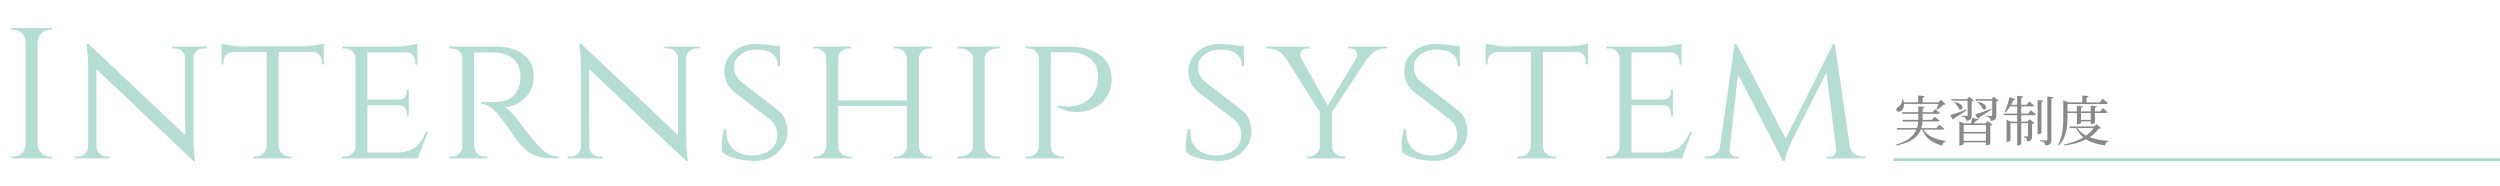 <?xml version="1.0" encoding="UTF-8"?><svg id="_レイヤー_2" xmlns="http://www.w3.org/2000/svg" xmlns:xlink="http://www.w3.org/1999/xlink" viewBox="0 0 1307.47 97.44"><defs><style>.cls-1,.cls-2,.cls-3{fill:none;}.cls-4{fill:#b5ddd4;}.cls-5{fill:#898989;}.cls-2{clip-path:url(#clippath);}.cls-3{stroke:#abd9cf;stroke-width:1.42px;}</style><clipPath id="clippath"><rect class="cls-1" width="1307.47" height="97.44"/></clipPath></defs><g id="_レイヤー_1-2"><g class="cls-2"><line class="cls-3" x1="990.21" y1="83.48" x2="1307.47" y2="83.48"/><path class="cls-4" d="m13.64,21.73h-.29c-.07-1.69-.7-3.13-1.9-4.34-1.2-1.2-2.65-1.8-4.34-1.8h-1.27v-.97h7.79v7.11Zm0,53.98v7.11h-7.79v-.97h1.27c1.69,0,3.13-.6,4.34-1.8,1.2-1.2,1.83-2.65,1.9-4.34h.29Zm6.04-61.1v68.21h-6.33V14.61h6.33Zm-.29,7.11v-7.11h7.8v.97h-1.27c-1.69,0-3.14.6-4.34,1.8-1.2,1.2-1.84,2.65-1.9,4.34h-.29Zm0,53.98h.29c.06,1.69.7,3.13,1.9,4.34,1.2,1.2,2.65,1.8,4.34,1.8h1.27v.97h-7.8v-7.11Z"/><path class="cls-4" d="m46.38,76.78v6.04h-7.31v-.97h1.66c1.49,0,2.76-.49,3.8-1.46,1.04-.97,1.56-2.18,1.56-3.61h.29Zm-.19-53.88l4.19,5.46.1,54.47h-4.38v-47.75c0-3.31-.29-7.37-.88-12.18h.97Zm0,0l53.98,50.86.97,10.43-53.98-51.16-.97-10.13Zm4.29,53.88c0,1.43.54,2.63,1.61,3.61,1.07.97,2.32,1.46,3.75,1.46h1.66v.97h-7.31v-6.04h.29Zm46.38-46.38c-.07-1.43-.62-2.63-1.66-3.61-1.04-.97-2.31-1.46-3.8-1.46h-1.66v-.97h7.31v6.04h-.19Zm4.29-6.04v47.36c0,2.08.06,4.08.19,5.99.13,1.92.36,4.08.68,6.48h-.88l-4.29-5.16V24.36h4.29Zm-.29,6.04v-6.04h7.31v.97h-1.66c-1.43,0-2.68.49-3.75,1.46-1.07.97-1.61,2.18-1.61,3.61h-.29Z"/><path class="cls-4" d="m115.86,22.7c.58.2,1.48.42,2.68.68,1.2.26,2.55.47,4.04.63,1.49.16,2.89.24,4.19.24l-10.91.97v-2.53Zm53.5,1.56v2.92h-53.5v-2.92h53.5Zm-47.55,2.73v.2c-1.5.07-2.68.57-3.56,1.51-.88.94-1.32,2.1-1.32,3.46v1.56h-1.07v-6.72h5.94Zm17.83,49.6v6.24h-7.11v-.97h1.17c1.56,0,2.89-.52,4-1.56,1.1-1.04,1.69-2.27,1.75-3.7h.19Zm6.14-51.94v58.17h-6.33V24.65h6.33Zm-.29,51.94h.29c.06,1.43.65,2.66,1.75,3.7,1.1,1.04,2.44,1.56,4,1.56h1.07v.97h-7.11v-6.24Zm23.87-53.88v2.53l-10.91-.97c1.3,0,2.68-.08,4.14-.24,1.46-.16,2.81-.37,4.04-.63,1.23-.26,2.14-.49,2.73-.68Zm0,4.29v6.72h-1.07v-1.56c0-1.36-.44-2.52-1.32-3.46-.88-.94-2.06-1.44-3.56-1.51v-.2h5.94Z"/><path class="cls-4" d="m186.11,30.5h-.19c-.07-1.49-.62-2.73-1.66-3.7-1.04-.97-2.37-1.46-3.99-1.46h-1.36v-.97h8.48l-1.27,6.14Zm0,46.09l1.27,6.24h-8.48v-.97h1.36c1.62,0,2.96-.52,3.99-1.56,1.04-1.04,1.59-2.27,1.66-3.7h.19Zm6.04-52.23v58.46h-6.24V24.36h6.24Zm26.11,0v3.02h-26.31v-3.02h26.31Zm-4.48,27.77v2.92h-21.83v-2.92h21.83Zm4.58,27.67l-.19,3.02h-26.21v-3.02h26.41Zm5.46-10.91l-5.36,13.93h-14.81l3.31-3.02c3.25,0,5.86-.47,7.84-1.41,1.98-.94,3.59-2.24,4.82-3.9,1.23-1.66,2.31-3.52,3.22-5.6h.97Zm-5.55-46.09v2.53l-11.11-.97c2.01,0,4.16-.18,6.43-.54,2.27-.36,3.83-.7,4.68-1.02Zm-4.48,23.97v5.55h-5.07v-.2c1.36,0,2.37-.4,3.02-1.22.65-.81.97-1.77.97-2.87v-1.27h1.07Zm0,8.09v5.55h-1.07v-1.27c0-1.1-.33-2.06-.97-2.88-.65-.81-1.66-1.22-3.02-1.22v-.2h5.07Zm4.48-27.77v6.72h-1.07v-1.46c0-1.36-.44-2.53-1.32-3.51s-2.06-1.46-3.56-1.46v-.29h5.94Z"/><path class="cls-4" d="m242.04,30.5h-.2c-.07-1.49-.62-2.73-1.66-3.7-1.04-.97-2.34-1.46-3.9-1.46h-1.36v-.97h8.28l-1.17,6.14Zm0,46.09l1.17,6.24h-8.28v-.97h1.36c1.56,0,2.86-.52,3.9-1.56,1.04-1.04,1.59-2.27,1.66-3.7h.2Zm5.94-52.23v58.46h-6.24V24.36h6.24Zm-.29,52.23h.29c.06,1.43.62,2.66,1.66,3.7,1.04,1.04,2.34,1.56,3.9,1.56h1.27l.1.97h-8.38l1.17-6.24Zm11.69-52.23c3.05,0,5.8.36,8.23,1.07,2.44.72,4.51,1.75,6.24,3.12,1.72,1.36,3.04,3.02,3.95,4.97.91,1.95,1.36,4.16,1.36,6.63,0,2.73-.65,5.26-1.95,7.6-1.3,2.34-3.1,4.26-5.41,5.75-2.31,1.5-4.92,2.4-7.84,2.73,1.1.46,2.39,1.46,3.85,3.02,1.46,1.56,2.71,3.09,3.75,4.58,1.69,2.27,3.2,4.24,4.53,5.9,1.33,1.66,2.65,3.23,3.95,4.73,1.36,1.5,2.61,2.79,3.75,3.9,1.14,1.11,2.37,1.97,3.7,2.58,1.33.62,2.87.93,4.63.93v.97h-3.02c-3.57,0-6.51-.45-8.82-1.36-2.31-.91-4.17-2.03-5.6-3.36-1.43-1.33-2.66-2.61-3.7-3.85-.26-.32-.86-1.15-1.8-2.48-.94-1.33-1.97-2.78-3.07-4.34-1.11-1.56-2.11-2.97-3.02-4.24-.91-1.27-1.46-2.03-1.66-2.29-1.3-1.69-2.79-3.2-4.48-4.53-1.69-1.33-3.48-2-5.36-2v-.97c2.08.07,3.93.07,5.55,0,1.82-.06,3.64-.21,5.46-.44,1.82-.23,3.52-.93,5.12-2.1,1.59-1.17,2.84-3.12,3.75-5.85.26-.71.45-1.56.58-2.53.13-.97.16-1.98.1-3.02-.07-1.82-.41-3.44-1.02-4.87-.62-1.43-1.5-2.66-2.63-3.7-1.14-1.04-2.48-1.85-4.04-2.44s-3.31-.91-5.26-.97c-3.05-.13-5.72-.16-7.99-.1-2.27.07-3.41.07-3.41,0s-.08-.34-.24-.83c-.16-.49-.41-1.22-.73-2.19h12.57Z"/><path class="cls-4" d="m304.11,76.78v6.04h-7.31v-.97h1.66c1.49,0,2.76-.49,3.8-1.46,1.04-.97,1.56-2.18,1.56-3.61h.29Zm-.19-53.88l4.19,5.46.1,54.47h-4.38v-47.75c0-3.31-.29-7.37-.88-12.18h.97Zm0,0l53.98,50.86.97,10.43-53.98-51.16-.97-10.13Zm4.29,53.88c0,1.43.54,2.63,1.61,3.61,1.07.97,2.32,1.46,3.75,1.46h1.66v.97h-7.31v-6.04h.29Zm46.38-46.38c-.07-1.43-.62-2.63-1.66-3.61-1.04-.97-2.31-1.46-3.8-1.46h-1.66v-.97h7.31v6.04h-.19Zm4.29-6.04v47.36c0,2.08.06,4.08.19,5.99.13,1.92.36,4.08.68,6.48h-.88l-4.29-5.16V24.36h4.29Zm-.29,6.04v-6.04h7.31v.97h-1.66c-1.43,0-2.68.49-3.75,1.46-1.07.97-1.61,2.18-1.61,3.61h-.29Z"/><path class="cls-4" d="m394.92,22.99c1.82,0,3.41.07,4.77.2,1.36.13,2.55.28,3.56.44,1.01.16,1.88.36,2.63.58.75.23,1.41.44,2,.63l.1,9.65h-1.17c0-2.66-.91-4.76-2.73-6.28-1.82-1.53-4.65-2.29-8.48-2.29-3.25,0-6.03.89-8.33,2.68-2.31,1.79-3.43,3.98-3.36,6.58,0,.84.11,1.71.34,2.58.23.88.62,1.74,1.17,2.58.55.84,1.32,1.69,2.29,2.53l19.68,15.2c1.49,1.23,2.6,2.81,3.31,4.73.71,1.92,1.1,3.82,1.17,5.7.06,2.86-.68,5.49-2.24,7.89s-3.65,4.3-6.28,5.7c-2.63,1.4-5.54,2.09-8.72,2.09-1.88,0-3.91-.16-6.09-.49-2.18-.33-4.21-.83-6.09-1.51-1.88-.68-3.44-1.54-4.68-2.58-.19-.91-.29-2.06-.29-3.46s.11-2.87.34-4.43c.23-1.56.54-2.96.93-4.19h1.17c-.26,2.92.16,5.42,1.27,7.5,1.1,2.08,2.73,3.65,4.87,4.73s4.64,1.58,7.5,1.51c4.03-.13,7.19-1.15,9.5-3.07,2.31-1.92,3.46-4.46,3.46-7.65,0-1.56-.28-2.97-.83-4.24-.55-1.27-1.45-2.45-2.68-3.56l-19.49-15.01c-1.82-1.56-3.05-3.28-3.7-5.16-.65-1.88-.97-3.67-.97-5.36,0-2.66.71-5.07,2.14-7.21,1.43-2.14,3.36-3.85,5.8-5.12s5.15-1.9,8.14-1.9Zm12.86.88l.1,1.75h-6.92v-1.75h6.82Z"/><path class="cls-4" d="m432.44,30.59h-.29c-.07-1.49-.63-2.74-1.71-3.75-1.07-1.01-2.39-1.51-3.95-1.51h-1.17v-.97h7.11v6.24Zm0,45.99v6.24h-7.11v-.97h1.17c1.56,0,2.87-.52,3.95-1.56,1.07-1.04,1.64-2.27,1.71-3.7h.29Zm5.94-52.23v58.46h-6.24V24.36h6.24Zm36.93,28.16v2.92h-38v-2.92h38Zm-37.22-21.92v-6.24h7.11v.97h-1.17c-1.56,0-2.89.5-4,1.51-1.11,1.01-1.66,2.26-1.66,3.75h-.29Zm0,45.99h.29c0,1.43.55,2.66,1.66,3.7,1.1,1.04,2.44,1.56,4,1.56h1.17v.97h-7.11v-6.24Zm36.54-45.99h-.29c-.07-1.49-.63-2.74-1.71-3.75-1.07-1.01-2.39-1.51-3.95-1.51h-1.17v-.97h7.11v6.24Zm0,45.99v6.24h-7.11v-.97h1.17c1.56,0,2.87-.52,3.95-1.56,1.07-1.04,1.64-2.27,1.71-3.7h.29Zm5.94-52.23v58.46h-6.24V24.36h6.24Zm-.29,6.24v-6.24h7.11v.97h-1.17c-1.56,0-2.87.5-3.95,1.51-1.07,1.01-1.64,2.26-1.71,3.75h-.29Zm0,45.99h.29c.06,1.43.63,2.66,1.71,3.7,1.07,1.04,2.39,1.56,3.95,1.56h1.17v.97h-7.11v-6.24Z"/><path class="cls-4" d="m509.12,30.59h-.29c-.07-1.49-.73-2.74-2-3.75-1.27-1.01-2.81-1.51-4.63-1.51h-1.36v-.97h8.28v6.24Zm0,45.99v6.24h-8.28v-.97h1.36c1.82,0,3.36-.52,4.63-1.56,1.27-1.04,1.93-2.27,2-3.7h.29Zm5.85-52.23v58.46h-6.14V24.36h6.14Zm-.29,6.24v-6.24h8.28l-.1.97h-1.27c-1.82,0-3.36.5-4.63,1.51-1.27,1.01-1.93,2.26-2,3.75h-.29Zm0,45.99h.29c.06,1.43.73,2.66,2,3.7,1.27,1.04,2.81,1.56,4.63,1.56h1.27l.1.97h-8.28v-6.24Z"/><path class="cls-4" d="m543.52,30.5h-.19c-.07-1.49-.63-2.73-1.71-3.7s-2.39-1.46-3.95-1.46h-1.36v-.97h8.48l-1.27,6.14Zm0,46.09l1.27,6.24h-8.48v-.97h1.36c1.56,0,2.87-.52,3.95-1.56,1.07-1.04,1.64-2.27,1.71-3.7h.19Zm6.04-52.23v58.46h-6.24V24.36h6.24Zm-.29,52.23h.19c.06,1.43.63,2.66,1.71,3.7,1.07,1.04,2.39,1.56,3.95,1.56h1.36v.97h-8.48l1.27-6.24Zm9.84-52.23c4.55,0,8.48.67,11.79,2,3.31,1.33,5.88,3.25,7.7,5.75,1.82,2.5,2.73,5.47,2.73,8.92,0,3.7-.83,6.87-2.48,9.5-1.66,2.63-3.85,4.65-6.58,6.04-2.73,1.4-5.75,2.08-9.06,2.05-3.31-.03-6.63-.86-9.94-2.49v-.97c2.14.39,4.06.57,5.75.54,1.69-.03,3.47-.32,5.36-.88,1.88-.55,3.65-1.57,5.31-3.07,1.66-1.49,2.97-3.64,3.95-6.43.26-.71.44-1.56.54-2.53.1-.97.15-1.88.15-2.73,0-3.96-1.36-7.08-4.09-9.35-2.73-2.27-6.5-3.41-11.3-3.41h-9.55c-.33-.97-.68-1.95-1.07-2.92h10.82Z"/><path class="cls-4" d="m637.55,22.99c1.82,0,3.41.07,4.77.2,1.36.13,2.55.28,3.56.44,1.01.16,1.88.36,2.63.58.75.23,1.41.44,2,.63l.1,9.65h-1.17c0-2.66-.91-4.76-2.73-6.28-1.82-1.53-4.65-2.29-8.48-2.29-3.25,0-6.03.89-8.33,2.68-2.31,1.79-3.43,3.98-3.36,6.58,0,.84.11,1.71.34,2.58.23.88.62,1.74,1.17,2.58.55.84,1.32,1.69,2.29,2.53l19.68,15.2c1.49,1.23,2.6,2.81,3.31,4.73.71,1.92,1.1,3.82,1.17,5.7.06,2.86-.68,5.49-2.24,7.89s-3.65,4.3-6.28,5.7c-2.63,1.4-5.54,2.09-8.72,2.09-1.88,0-3.91-.16-6.09-.49-2.18-.33-4.21-.83-6.09-1.51-1.88-.68-3.44-1.54-4.68-2.58-.19-.91-.29-2.06-.29-3.46s.11-2.87.34-4.43c.23-1.56.54-2.96.93-4.19h1.17c-.26,2.92.16,5.42,1.27,7.5,1.1,2.08,2.73,3.65,4.87,4.73s4.64,1.58,7.5,1.51c4.03-.13,7.19-1.15,9.5-3.07,2.31-1.92,3.46-4.46,3.46-7.65,0-1.56-.28-2.97-.83-4.24-.55-1.27-1.45-2.45-2.68-3.56l-19.49-15.01c-1.82-1.56-3.05-3.28-3.7-5.16-.65-1.88-.97-3.67-.97-5.36,0-2.66.71-5.07,2.14-7.21,1.43-2.14,3.36-3.85,5.8-5.12s5.15-1.9,8.14-1.9Zm12.86.88l.1,1.75h-6.92v-1.75h6.82Z"/><path class="cls-4" d="m680.52,30.5l-8.28-.29c-1.04-1.49-2.32-2.68-3.85-3.56-1.53-.88-3.23-1.32-5.12-1.32h-1.17v-.97h22.61v.97h-1.17c-1.43,0-2.45.57-3.07,1.71-.62,1.14-.6,2.29.05,3.46Zm-3.41-6.04l18.03,32.06-4,3.41-22.51-35.47h8.48Zm13.45,52.13v6.24h-7.11v-.97h1.17c1.56,0,2.87-.52,3.95-1.56,1.07-1.04,1.64-2.27,1.71-3.7h.29Zm6.04-18.9v25.14h-6.33v-25.14h6.33Zm16.37-33.23h6.14l-23.19,35.27-3.61-1.07,20.66-34.2Zm-16.66,52.13h.29c.06,1.43.63,2.66,1.71,3.7,1.07,1.04,2.39,1.56,3.95,1.56h1.17v.97h-7.11v-6.24Zm12.96-45.99c.71-1.3.75-2.5.1-3.61-.65-1.1-1.69-1.66-3.12-1.66h-1.17v-.97h20.37v.97h-1.17c-1.82,0-3.52.5-5.12,1.51-1.59,1.01-2.84,2.16-3.75,3.46l-6.14.29Z"/><path class="cls-4" d="m750.48,22.99c1.82,0,3.41.07,4.77.2,1.36.13,2.55.28,3.56.44,1.01.16,1.88.36,2.63.58.75.23,1.41.44,2,.63l.1,9.65h-1.17c0-2.66-.91-4.76-2.73-6.28-1.82-1.53-4.65-2.29-8.48-2.29-3.25,0-6.03.89-8.33,2.68-2.31,1.79-3.43,3.98-3.36,6.58,0,.84.11,1.71.34,2.58.23.88.62,1.74,1.17,2.58.55.84,1.32,1.69,2.29,2.53l19.68,15.2c1.49,1.23,2.6,2.81,3.31,4.73.71,1.92,1.1,3.82,1.17,5.7.06,2.86-.68,5.49-2.24,7.89s-3.65,4.3-6.28,5.7c-2.63,1.4-5.54,2.09-8.72,2.09-1.88,0-3.91-.16-6.09-.49-2.18-.33-4.21-.83-6.09-1.51-1.88-.68-3.44-1.54-4.68-2.58-.19-.91-.29-2.06-.29-3.46s.11-2.87.34-4.43c.23-1.56.54-2.96.93-4.19h1.17c-.26,2.92.16,5.42,1.27,7.5,1.1,2.08,2.73,3.65,4.87,4.73s4.64,1.58,7.5,1.51c4.03-.13,7.19-1.15,9.5-3.07,2.31-1.92,3.46-4.46,3.46-7.65,0-1.56-.28-2.97-.83-4.24-.55-1.27-1.45-2.45-2.68-3.56l-19.49-15.01c-1.82-1.56-3.05-3.28-3.7-5.16-.65-1.88-.97-3.67-.97-5.36,0-2.66.71-5.07,2.14-7.21,1.43-2.14,3.36-3.85,5.8-5.12s5.15-1.9,8.14-1.9Zm12.86.88l.1,1.75h-6.92v-1.75h6.82Z"/><path class="cls-4" d="m776.98,22.7c.58.2,1.48.42,2.68.68,1.2.26,2.55.47,4.04.63,1.49.16,2.89.24,4.19.24l-10.91.97v-2.53Zm53.5,1.56v2.92h-53.5v-2.92h53.5Zm-47.55,2.73v.2c-1.5.07-2.68.57-3.56,1.51-.88.94-1.32,2.1-1.32,3.46v1.56h-1.07v-6.72h5.94Zm17.83,49.6v6.24h-7.11v-.97h1.17c1.56,0,2.89-.52,4-1.56,1.1-1.04,1.69-2.27,1.75-3.7h.19Zm6.14-51.94v58.17h-6.33V24.65h6.33Zm-.29,51.94h.29c.06,1.43.65,2.66,1.75,3.7,1.1,1.04,2.44,1.56,4,1.56h1.07v.97h-7.11v-6.24Zm23.87-53.88v2.53l-10.91-.97c1.3,0,2.68-.08,4.14-.24,1.46-.16,2.81-.37,4.04-.63,1.23-.26,2.14-.49,2.73-.68Zm0,4.29v6.72h-1.07v-1.56c0-1.36-.44-2.52-1.32-3.46-.88-.94-2.06-1.44-3.56-1.51v-.2h5.94Z"/><path class="cls-4" d="m847.24,30.5h-.2c-.07-1.49-.62-2.73-1.66-3.7-1.04-.97-2.37-1.46-4-1.46h-1.36v-.97h8.48l-1.27,6.14Zm0,46.09l1.27,6.24h-8.48v-.97h1.36c1.62,0,2.96-.52,4-1.56,1.04-1.04,1.59-2.27,1.66-3.7h.2Zm6.04-52.23v58.46h-6.24V24.36h6.24Zm26.11,0v3.02h-26.31v-3.02h26.31Zm-4.48,27.77v2.92h-21.83v-2.92h21.83Zm4.58,27.67l-.2,3.02h-26.21v-3.02h26.41Zm5.46-10.91l-5.36,13.93h-14.81l3.31-3.02c3.25,0,5.86-.47,7.84-1.41,1.98-.94,3.59-2.24,4.82-3.9,1.23-1.66,2.3-3.52,3.22-5.6h.97Zm-5.55-46.09v2.53l-11.11-.97c2.01,0,4.16-.18,6.43-.54,2.27-.36,3.83-.7,4.68-1.02Zm-4.48,23.97v5.55h-5.07v-.2c1.36,0,2.37-.4,3.02-1.22.65-.81.97-1.77.97-2.87v-1.27h1.07Zm0,8.09v5.55h-1.07v-1.27c0-1.1-.33-2.06-.97-2.88-.65-.81-1.66-1.22-3.02-1.22v-.2h5.07Zm4.48-27.77v6.72h-1.07v-1.46c0-1.36-.44-2.53-1.32-3.51s-2.06-1.46-3.56-1.46v-.29h5.94Z"/><path class="cls-4" d="m901.61,76.3v6.53h-10.13v-.97h1.46c1.69,0,3.17-.49,4.43-1.46,1.27-.97,2-2.34,2.19-4.09h2.05Zm5.55-53.3h.97l1.95,5.75-6.04,54.08h-5.36l8.48-59.83Zm-2.63,54.76c-.07.97.16,1.9.68,2.78.52.88,1.49,1.35,2.92,1.41h1.36v.88h-5.55v-5.07h.58Zm3.61-54.76l26.5,50.96-2.24,10.23-26.11-50.47,1.85-10.72Zm50.57,0l.88,6.33-22.8,44.92c-.97,2.21-1.72,4.08-2.24,5.6-.52,1.53-.91,2.97-1.17,4.34h-.97l-1.36-6.14,27.67-55.05Zm.88,0l8.77,59.83h-7.41l-6.33-49.01,4.09-10.82h.88Zm.68,54.76h.68v5.07h-5.65v-.88h1.46c1.49-.06,2.48-.55,2.97-1.46.49-.91.67-1.82.54-2.73Zm5.16-1.46h1.95c.26,1.75,1.04,3.12,2.34,4.09,1.3.97,2.76,1.46,4.38,1.46h1.46v.97h-10.13v-6.53Z"/><path class="cls-5" d="m1005.97,67.79c2.13,3.52,6.52,5.19,11.59,5.9v.31c-.96.26-1.62,1.02-1.9,2.13-5.07-1.39-8.56-3.74-10.32-8.34h-.79c-1.47,3.69-4.96,6.69-12.81,8.31l-.17-.48c6.38-1.87,9.38-4.56,10.69-7.83h-10.09l-.25-.82h10.66c.34-1.11.54-2.24.6-3.43h-8.02l-.23-.85h8.31v-3.18h-8.31l-.23-.82h8.53v-3.09l3.26.34c-.08.37-.28.65-.96.77v1.98h5.13l1.36-1.62s1.56,1.16,2.52,1.98c-.08.31-.31.45-.71.45h-8.31v2.5l-.03.68h4.91l1.39-1.64s1.59,1.16,2.58,2.04c-.08.31-.34.45-.74.45h-8.17c-.08,1.19-.28,2.32-.62,3.43h7.88l1.45-1.76s1.64,1.25,2.67,2.13c-.08.31-.37.45-.77.45h-10.09Zm-10.21-13.44c.06,1.93-.74,3.2-1.59,3.77-.85.51-2.01.42-2.35-.37-.25-.77.2-1.45.91-1.81,1.16-.57,2.24-2.24,2.1-4.08l.45-.03c.2.59.34,1.16.42,1.7h7.49v-3.6l3.34.31c-.06.4-.31.68-1.02.79v2.5h8.28l1.33-1.36,2.38,2.3c-.2.23-.48.25-1.05.28-.85.85-2.32,1.96-3.46,2.58l-.34-.2c.37-.74.85-1.87,1.16-2.78h-18.06Z"/><path class="cls-5" d="m1028.7,57.64c-1.53.99-3.74,2.47-6.75,4.25-.08.34-.31.62-.57.74l-1.45-2.44c1.5-.4,5.07-1.64,8.59-2.92l.17.37Zm-7.94-4.99l-.26-.79h8.25l1.05-1.25,2.55,1.93c-.17.17-.62.42-1.19.51v7.34c0,1.56-.31,2.52-2.86,2.78-.06-.65-.2-1.19-.51-1.5-.34-.31-.85-.6-1.9-.71v-.43s2.1.14,2.64.14c.4,0,.51-.14.51-.51v-7.51h-8.28Zm1.5.74c5.87,1.08,4.37,4.96,2.38,3.71-.37-1.19-1.64-2.64-2.67-3.49l.28-.23Zm17.24,9.89l2.5,1.9c-.17.2-.6.45-1.11.54v9.64c-.03.2-1.16.65-1.9.65h-.37v-1.56h-11.65v.88c0,.23-.96.74-1.87.74h-.37v-12.56l2.44,1.02h3.6c.23-.85.54-2.04.68-2.83l3.37.68c-.11.4-.48.62-1.08.62-.45.45-1.08,1.05-1.64,1.53h6.27l1.13-1.25Zm-12.53,2.1v3.63h11.65v-3.63h-11.65Zm11.65,8.25v-3.83h-11.65v3.83h11.65Zm-5.67-13.78c1.47-.43,4.99-1.64,8.56-2.98l.11.37c-1.47.99-3.66,2.5-6.61,4.28-.06.34-.28.62-.54.74l-1.53-2.41Zm12.28-7.31c-.17.17-.62.42-1.19.54v7.31c0,1.59-.34,2.52-2.95,2.81-.06-.65-.17-1.19-.51-1.53-.37-.31-.88-.6-1.93-.71v-.43s2.16.14,2.69.14c.43,0,.54-.14.54-.51v-7.51h-8.45l-.26-.79h8.42l1.02-1.25,2.61,1.93Zm-10.8.76c5.92.96,4.54,4.93,2.52,3.71-.4-1.22-1.7-2.66-2.81-3.46l.28-.26Z"/><path class="cls-5" d="m1062.12,57.64s1.56,1.25,2.58,2.16c-.08.31-.37.45-.76.45h-6.86v3.37h3.26l1.05-1.25,2.55,1.87c-.17.23-.62.48-1.19.6v6.35c0,1.62-.28,2.55-2.61,2.81-.03-.65-.11-1.22-.37-1.59-.2-.25-.6-.51-1.36-.65v-.45s1.36.11,1.76.11c.37,0,.45-.11.45-.45v-6.55h-3.54v10.8c0,.31-.88.85-1.7.85h-.42v-11.65h-3.49v9.04c0,.2-.88.68-1.76.68h-.31v-11.51l2.24.99h3.32v-3.37h-6.95l-.23-.85h7.17v-3.77h-3.63c-.77,1.22-1.64,2.27-2.58,3.12l-.4-.25c1.02-1.9,2.01-4.79,2.58-7.63l3.12.94c-.11.31-.43.57-1.05.57-.34.85-.74,1.67-1.19,2.44h3.15v-4.73l3.17.37c-.08.4-.31.68-1.05.79v3.57h2.83l1.39-1.79s1.56,1.28,2.52,2.18c-.08.28-.37.43-.76.43h-5.98v3.77h3.66l1.39-1.76Zm5.56,11.82c0,.28-.88.71-1.64.71h-.4v-17.86l3.03.31c-.08.37-.31.65-.99.74v16.1Zm6.21-18.65c-.09.4-.34.68-1.02.76v21.52c0,1.73-.34,2.72-3.15,3.01-.06-.71-.2-1.22-.6-1.59-.4-.37-1.02-.62-2.27-.79v-.43s2.69.2,3.26.2c.48,0,.62-.17.62-.57v-22.45l3.15.34Z"/><path class="cls-5" d="m1081.28,60.73c0,4.71-.25,11-4.51,15.25l-.42-.25c2.52-4.39,2.72-9.92,2.72-15v-8.31l2.61,1.13h7.34v-3.6l3.26.31c-.06.4-.31.68-1.05.77v2.52h6.92l1.47-1.9s1.7,1.33,2.69,2.3c-.08.31-.34.45-.74.45h-20.3v3.86h4.93v-2.95l3.15.28c-.06.37-.31.62-1.02.74v1.93h5.1v-2.95l3.17.28c-.06.37-.25.62-.96.74v1.93h2.75l1.36-1.76s1.56,1.25,2.5,2.13c-.09.31-.31.45-.74.45h-5.87v5.07c0,.23-.99.71-1.84.71h-.37v-1.36h-5.1v.85c0,.23-.94.68-1.76.68h-.37v-5.95h-4.93v1.64Zm17.55,6.21c-.23.26-.54.34-1.28.37-1.25,1.76-2.81,3.23-4.68,4.45,2.81,1.08,6.15,1.64,9.84,1.9l-.03.34c-.96.23-1.62.99-1.84,2.07-3.94-.6-7.23-1.56-9.87-3.2-3.12,1.62-6.95,2.67-11.42,3.2l-.17-.45c3.88-.82,7.37-2.07,10.21-3.74-1.59-1.28-2.86-2.89-3.8-4.91h-3.29l-.23-.82h12.81l1.47-1.19,2.27,1.98Zm-12.36.03c1.11,1.67,2.67,2.98,4.54,3.97,1.62-1.16,2.95-2.47,3.91-3.97h-8.45Zm1.87-7.88v3.6h5.1v-3.6h-5.1Z"/></g></g></svg>